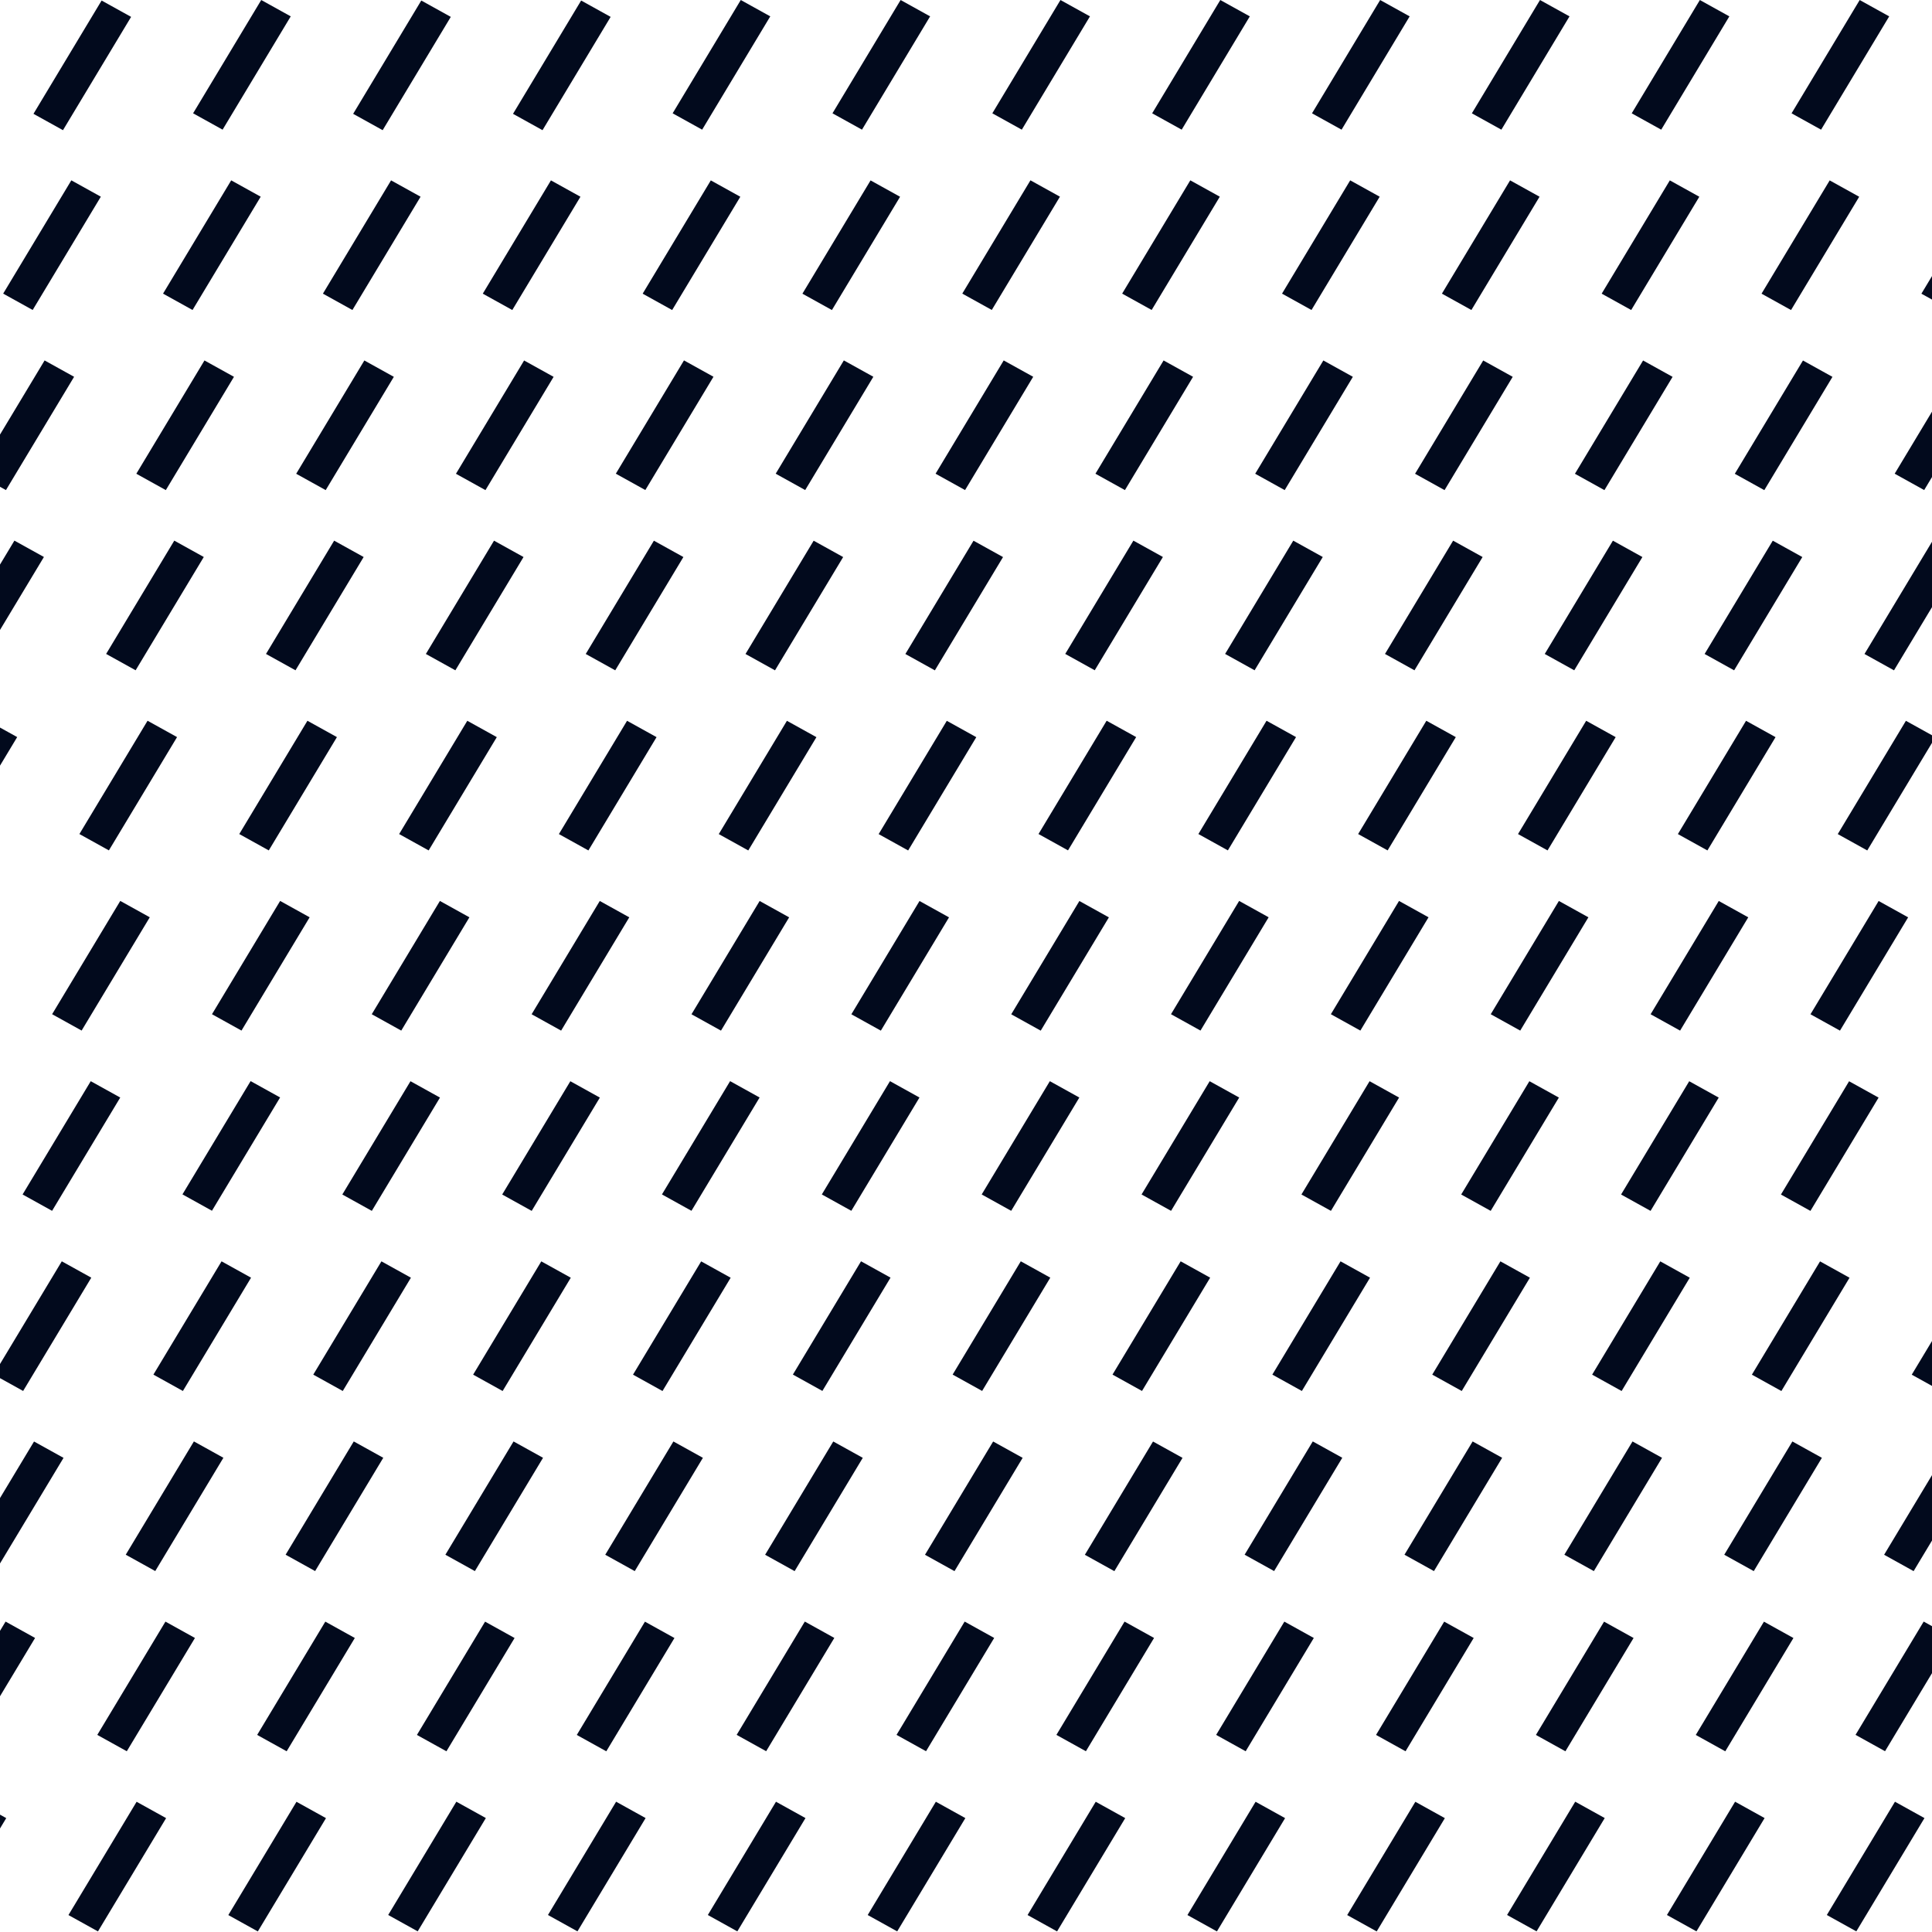<svg fill="#020a1d" xmlns="http://www.w3.org/2000/svg" viewBox="0 0 500 500" preserveAspectRatio="xMidYMid slice">
	<path d="M26.295 0.136L8.662 29.458L16.297 33.69L33.931 4.369L26.295 0.136Z" />
	<path d="M67.606 0.002L49.973 29.323L57.608 33.555L75.242 4.234L67.606 0.002Z" />
	<path d="M109.03 0.136L91.397 29.458L99.032 33.69L116.665 4.369L109.03 0.136Z" />
	<path d="M150.399 0.137L132.766 29.458L140.401 33.691L158.034 4.369L150.399 0.137Z" />
	<path d="M191.71 0.003L174.077 29.325L181.713 33.557L199.346 4.236L191.71 0.003Z" />
	<path d="M233.079 0.004L215.446 29.325L223.081 33.557L240.714 4.236L233.079 0.004Z" />
	<path d="M274.446 0.004L256.813 29.325L264.448 33.557L282.082 4.236L274.446 0.004Z" />
	<path d="M315.815 0.004L298.182 29.325L305.818 33.557L323.451 4.236L315.815 0.004Z" />
	<path d="M357.183 0.005L339.549 29.327L347.185 33.559L364.818 4.237L357.183 0.005Z" />
	<path d="M398.551 0.005L380.918 29.327L388.553 33.559L406.187 4.237L398.551 0.005Z" />
	<path d="M439.919 0.005L422.286 29.327L429.921 33.559L447.554 4.237L439.919 0.005Z" />
	<path d="M481.287 0.006L463.654 29.327L471.29 33.559L488.923 4.238L481.287 0.006Z" />
	<path d="M18.46 46.67L0.821 75.989L8.456 80.222L26.095 50.904L18.46 46.67Z" />
	<path d="M59.834 46.674L42.195 75.992L49.83 80.226L67.469 50.907L59.834 46.674Z" />
	<path d="M101.208 46.678L83.57 75.997L91.204 80.23L108.843 50.911L101.208 46.678Z" />
	<path d="M142.583 46.681L124.944 76L132.579 80.233L150.218 50.915L142.583 46.681Z" />
	<path d="M183.957 46.685L166.318 76.004L173.953 80.237L191.592 50.919L183.957 46.685Z" />
	<path d="M225.304 46.689L207.666 76.007L215.3 80.241L232.939 50.923L225.304 46.689Z" />
	<path d="M266.678 46.666L249.04 75.985L256.674 80.218L274.313 50.9L266.678 46.666Z" />
	<path d="M308.053 46.67L290.414 75.989L298.049 80.222L315.687 50.904L308.053 46.67Z" />
	<path d="M349.427 46.674L331.788 75.993L339.423 80.226L357.061 50.908L349.427 46.674Z" />
	<path d="M390.801 46.678L373.163 75.997L380.797 80.23L398.436 50.912L390.801 46.678Z" />
	<path d="M432.147 46.682L414.509 76L422.143 80.234L439.782 50.915L432.147 46.682Z" />
	<path d="M473.522 46.686L455.883 76.004L463.518 80.238L481.157 50.919L473.522 46.686Z" />
	<path d="M514.896 46.689L497.258 76.007L504.893 80.241L522.531 50.923L514.896 46.689Z" />
	<path d="M11.543 93.282L-6.095 122.6L1.539 126.834L19.178 97.515L11.543 93.282Z" />
	<path d="M52.917 93.286L35.279 122.604L42.913 126.838L60.552 97.519L52.917 93.286Z" />
	<path d="M94.292 93.289L76.653 122.608L84.288 126.841L101.926 97.523L94.292 93.289Z" />
	<path d="M135.638 93.293L118 122.611L125.635 126.845L143.273 97.526L135.638 93.293Z" />
	<path d="M177.013 93.271L159.375 122.589L167.009 126.823L184.648 97.504L177.013 93.271Z" />
	<path d="M218.387 93.274L200.749 122.593L208.383 126.826L226.022 97.508L218.387 93.274Z" />
	<path d="M259.761 93.278L242.123 122.596L249.757 126.83L267.396 97.511L259.761 93.278Z" />
	<path d="M301.136 93.282L283.497 122.6L291.132 126.834L308.77 97.515L301.136 93.282Z" />
	<path d="M342.481 93.286L324.843 122.604L332.477 126.838L350.116 97.519L342.481 93.286Z" />
	<path d="M383.855 93.29L366.217 122.608L373.851 126.842L391.49 97.523L383.855 93.29Z" />
	<path d="M425.229 93.293L407.591 122.612L415.225 126.845L432.864 97.527L425.229 93.293Z" />
	<path d="M466.604 93.297L448.965 122.615L456.6 126.849L474.238 97.53L466.604 93.297Z" />
	<path d="M507.978 93.275L490.34 122.593L497.974 126.827L515.613 97.508L507.978 93.275Z" />
	<path d="M3.73 139.913L-13.908 169.231L-6.274 173.464L11.365 144.146L3.73 139.913Z" />
	<path d="M45.104 139.916L27.466 169.235L35.1 173.468L52.739 144.15L45.104 139.916Z" />
	<path d="M86.478 139.92L68.84 169.239L76.475 173.472L94.113 144.154L86.478 139.92Z" />
	<path d="M127.853 139.924L110.214 169.243L117.849 173.476L135.488 144.158L127.853 139.924Z" />
	<path d="M169.227 139.928L151.588 169.246L159.223 173.479L176.861 144.161L169.227 139.928Z" />
	<path d="M210.574 139.931L192.936 169.25L200.57 173.483L218.209 144.165L210.574 139.931Z" />
	<path d="M251.948 139.936L234.31 169.254L241.944 173.487L259.583 144.169L251.948 139.936Z" />
	<path d="M293.323 139.913L275.684 169.231L283.319 173.465L300.957 144.146L293.323 139.913Z" />
	<path d="M334.697 139.917L317.058 169.235L324.693 173.468L342.331 144.15L334.697 139.917Z" />
	<path d="M376.071 139.92L358.433 169.239L366.067 173.472L383.706 144.154L376.071 139.92Z" />
	<path d="M417.416 139.924L399.778 169.243L407.412 173.476L425.051 144.158L417.416 139.924Z" />
	<path d="M458.79 139.928L441.152 169.246L448.786 173.48L466.425 144.161L458.79 139.928Z" />
	<path d="M500.166 139.932L482.528 169.25L490.162 173.484L507.801 144.166L500.166 139.932Z" />
	<path d="M-3.187 186.524L-20.825 215.842L-13.191 220.076L4.448 190.757L-3.187 186.524Z" />
	<path d="M38.187 186.528L20.549 215.846L28.183 220.079L45.822 190.761L38.187 186.528Z" />
	<path d="M79.562 186.532L61.923 215.85L69.558 220.084L87.196 190.765L79.562 186.532Z" />
	<path d="M120.936 186.536L103.298 215.854L110.932 220.088L128.571 190.77L120.936 186.536Z" />
	<path d="M162.282 186.54L144.643 215.858L152.278 220.092L169.916 190.773L162.282 186.54Z" />
	<path d="M203.656 186.544L186.018 215.862L193.652 220.095L211.291 190.777L203.656 186.544Z" />
	<path d="M245.031 186.547L227.392 215.866L235.027 220.099L252.665 190.781L245.031 186.547Z" />
	<path d="M286.405 186.524L268.766 215.842L276.401 220.076L294.039 190.757L286.405 186.524Z" />
	<path d="M327.779 186.528L310.14 215.846L317.775 220.079L335.413 190.761L327.779 186.528Z" />
	<path d="M369.126 186.532L351.487 215.85L359.122 220.084L376.76 190.765L369.126 186.532Z" />
	<path d="M410.5 186.536L392.861 215.854L400.496 220.088L418.134 190.769L410.5 186.536Z" />
	<path d="M451.874 186.54L434.235 215.858L441.87 220.092L459.508 190.773L451.874 186.54Z" />
	<path d="M493.248 186.544L475.61 215.862L483.244 220.095L500.883 190.777L493.248 186.544Z" />
	<path d="M31.126 233.158L13.488 262.477L21.122 266.71L38.761 237.392L31.126 233.158Z" />
	<path d="M72.5 233.162L54.862 262.481L62.496 266.714L80.135 237.396L72.5 233.162Z" />
	<path d="M113.848 233.166L96.209 262.485L103.844 266.718L121.482 237.4L113.848 233.166Z" />
	<path d="M155.222 233.171L137.583 262.489L145.218 266.723L162.856 237.404L155.222 233.171Z" />
	<path d="M196.596 233.174L178.957 262.493L186.592 266.726L204.23 237.408L196.596 233.174Z" />
	<path d="M237.97 233.178L220.332 262.497L227.966 266.73L245.605 237.412L237.97 233.178Z" />
	<path d="M279.344 233.181L261.706 262.5L269.34 266.733L286.979 237.415L279.344 233.181Z" />
	<path d="M320.691 233.159L303.053 262.477L310.687 266.71L328.326 237.392L320.691 233.159Z" />
	<path d="M362.065 233.162L344.427 262.481L352.061 266.714L369.7 237.396L362.065 233.162Z" />
	<path d="M403.44 233.166L385.801 262.485L393.436 266.718L411.074 237.4L403.44 233.166Z" />
	<path d="M444.814 233.171L427.175 262.489L434.81 266.722L452.448 237.404L444.814 233.171Z" />
	<path d="M486.188 233.174L468.55 262.493L476.184 266.726L493.823 237.408L486.188 233.174Z" />
	<path d="M23.483 279.811L5.844 309.129L13.479 313.362L31.117 284.044L23.483 279.811Z" />
	<path d="M64.857 279.788L47.218 309.106L54.853 313.34L72.491 284.021L64.857 279.788Z" />
	<path d="M106.231 279.819L88.592 309.137L96.227 313.371L113.865 284.052L106.231 279.819Z" />
	<path d="M147.605 279.822L129.967 309.141L137.601 313.374L155.24 284.056L147.605 279.822Z" />
	<path d="M188.951 279.8L171.312 309.118L178.947 313.352L196.586 284.033L188.951 279.8Z" />
	<path d="M230.325 279.803L212.687 309.122L220.321 313.355L237.96 284.037L230.325 279.803Z" />
	<path d="M271.699 279.808L254.061 309.126L261.695 313.359L279.334 284.041L271.699 279.808Z" />
	<path d="M313.074 279.812L295.435 309.13L303.07 313.364L320.708 284.045L313.074 279.812Z" />
	<path d="M354.448 279.815L336.809 309.134L344.444 313.367L362.082 284.049L354.448 279.815Z" />
	<path d="M395.795 279.819L378.156 309.138L385.791 313.371L403.429 284.053L395.795 279.819Z" />
	<path d="M437.169 279.823L419.53 309.141L427.165 313.374L444.803 284.056L437.169 279.823Z" />
	<path d="M478.543 279.827L460.904 309.145L468.539 313.379L486.177 284.06L478.543 279.827Z" />
	<path d="M15.991 326.428L-1.648 355.746L5.987 359.98L23.625 330.661L15.991 326.428Z" />
	<path d="M57.337 326.432L39.699 355.75L47.333 359.984L64.972 330.665L57.337 326.432Z" />
	<path d="M98.712 326.435L81.073 355.754L88.708 359.987L106.346 330.669L98.712 326.435Z" />
	<path d="M140.085 326.44L122.447 355.758L130.081 359.992L147.72 330.673L140.085 326.44Z" />
	<path d="M181.46 326.443L163.822 355.762L171.456 359.995L189.095 330.677L181.46 326.443Z" />
	<path d="M222.834 326.42L205.196 355.738L212.831 359.972L230.469 330.653L222.834 326.42Z" />
	<path d="M264.179 326.423L246.541 355.742L254.176 359.975L271.814 330.657L264.179 326.423Z" />
	<path d="M305.554 326.428L287.916 355.746L295.55 359.98L313.189 330.661L305.554 326.428Z" />
	<path d="M346.929 326.432L329.29 355.75L336.925 359.984L354.563 330.665L346.929 326.432Z" />
	<path d="M388.303 326.435L370.664 355.754L378.299 359.987L395.937 330.669L388.303 326.435Z" />
	<path d="M429.677 326.439L412.038 355.758L419.673 359.991L437.311 330.673L429.677 326.439Z" />
	<path d="M471.024 326.443L453.385 355.762L461.02 359.995L478.658 330.677L471.024 326.443Z" />
	<path d="M512.398 326.447L494.759 355.766L502.394 359.999L520.033 330.681L512.398 326.447Z" />
	<path d="M8.807 373.061L-8.831 402.379L-1.196 406.613L16.442 377.294L8.807 373.061Z" />
	<path d="M50.181 373.037L32.543 402.356L40.178 406.589L57.816 377.271L50.181 373.037Z" />
	<path d="M91.555 373.041L73.917 402.359L81.552 406.593L99.19 377.275L91.555 373.041Z" />
	<path d="M132.903 373.045L115.264 402.364L122.899 406.597L140.537 377.278L132.903 373.045Z" />
	<path d="M174.277 373.049L156.638 402.367L164.273 406.601L181.911 377.283L174.277 373.049Z" />
	<path d="M215.651 373.053L198.013 402.371L205.647 406.605L223.286 377.286L215.651 373.053Z" />
	<path d="M257.025 373.057L239.387 402.375L247.021 406.609L264.66 377.29L257.025 373.057Z" />
	<path d="M298.4 373.061L280.761 402.379L288.396 406.613L306.034 377.294L298.4 373.061Z" />
	<path d="M339.745 373.038L322.106 402.356L329.741 406.59L347.38 377.271L339.745 373.038Z" />
	<path d="M381.119 373.042L363.481 402.36L371.116 406.594L388.754 377.275L381.119 373.042Z" />
	<path d="M422.494 373.045L404.855 402.364L412.49 406.597L430.129 377.279L422.494 373.045Z" />
	<path d="M463.868 373.049L446.229 402.367L453.864 406.601L471.503 377.282L463.868 373.049Z" />
	<path d="M505.243 373.053L487.605 402.371L495.24 406.605L512.878 377.287L505.243 373.053Z" />
	<path d="M-6.02 466.292L-23.658 495.611L-16.023 499.844L1.615 470.526L-6.02 466.292Z" />
	<path d="M35.354 466.296L17.716 495.614L25.351 499.848L42.989 470.529L35.354 466.296Z" />
	<path d="M76.729 466.3L59.09 495.618L66.725 499.852L84.364 470.533L76.729 466.3Z" />
	<path d="M118.103 466.278L100.464 495.596L108.099 499.83L125.738 470.511L118.103 466.278Z" />
	<path d="M159.449 466.281L141.81 495.6L149.445 499.833L167.083 470.515L159.449 466.281Z" />
	<path d="M200.823 466.285L183.185 495.603L190.819 499.837L208.458 470.518L200.823 466.285Z" />
	<path d="M242.197 466.288L224.559 495.607L232.193 499.84L249.832 470.522L242.197 466.288Z" />
	<path d="M283.571 466.293L265.933 495.611L273.567 499.845L291.206 470.526L283.571 466.293Z" />
	<path d="M324.946 466.296L307.307 495.615L314.942 499.848L332.58 470.53L324.946 466.296Z" />
	<path d="M366.292 466.301L348.654 495.619L356.288 499.852L373.927 470.534L366.292 466.301Z" />
	<path d="M407.667 466.278L390.028 495.596L397.663 499.83L415.302 470.511L407.667 466.278Z" />
	<path d="M449.041 466.281L431.402 495.6L439.037 499.833L456.676 470.515L449.041 466.281Z" />
	<path d="M490.415 466.285L472.777 495.603L480.412 499.837L498.05 470.518L490.415 466.285Z" />
	<path d="M1.442 419.668L-16.196 448.987L-8.562 453.22L9.077 423.902L1.442 419.668Z" />
	<path d="M42.817 419.672L25.178 448.991L32.813 453.224L50.451 423.906L42.817 419.672Z" />
	<path d="M84.191 419.676L66.552 448.995L74.187 453.228L91.825 423.91L84.191 419.676Z" />
	<path d="M125.538 419.68L107.899 448.999L115.534 453.232L133.173 423.914L125.538 419.68Z" />
	<path d="M166.912 419.684L149.273 449.002L156.908 453.235L174.546 423.917L166.912 419.684Z" />
	<path d="M208.286 419.661L190.648 448.98L198.282 453.213L215.921 423.894L208.286 419.661Z" />
	<path d="M249.66 419.665L232.022 448.984L239.657 453.217L257.295 423.899L249.66 419.665Z" />
	<path d="M291.035 419.669L273.396 448.988L281.031 453.221L298.669 423.902L291.035 419.669Z" />
	<path d="M332.382 419.672L314.743 448.991L322.378 453.224L340.016 423.906L332.382 419.672Z" />
	<path d="M373.756 419.676L356.117 448.995L363.752 453.228L381.39 423.91L373.756 419.676Z" />
	<path d="M415.13 419.68L397.492 448.999L405.126 453.232L422.765 423.914L415.13 419.68Z" />
	<path d="M456.504 419.684L438.866 449.003L446.5 453.236L464.139 423.917L456.504 419.684Z" />
	<path d="M497.85 419.661L480.211 448.98L487.846 453.213L505.484 423.895L497.85 419.661Z" />
</svg>
